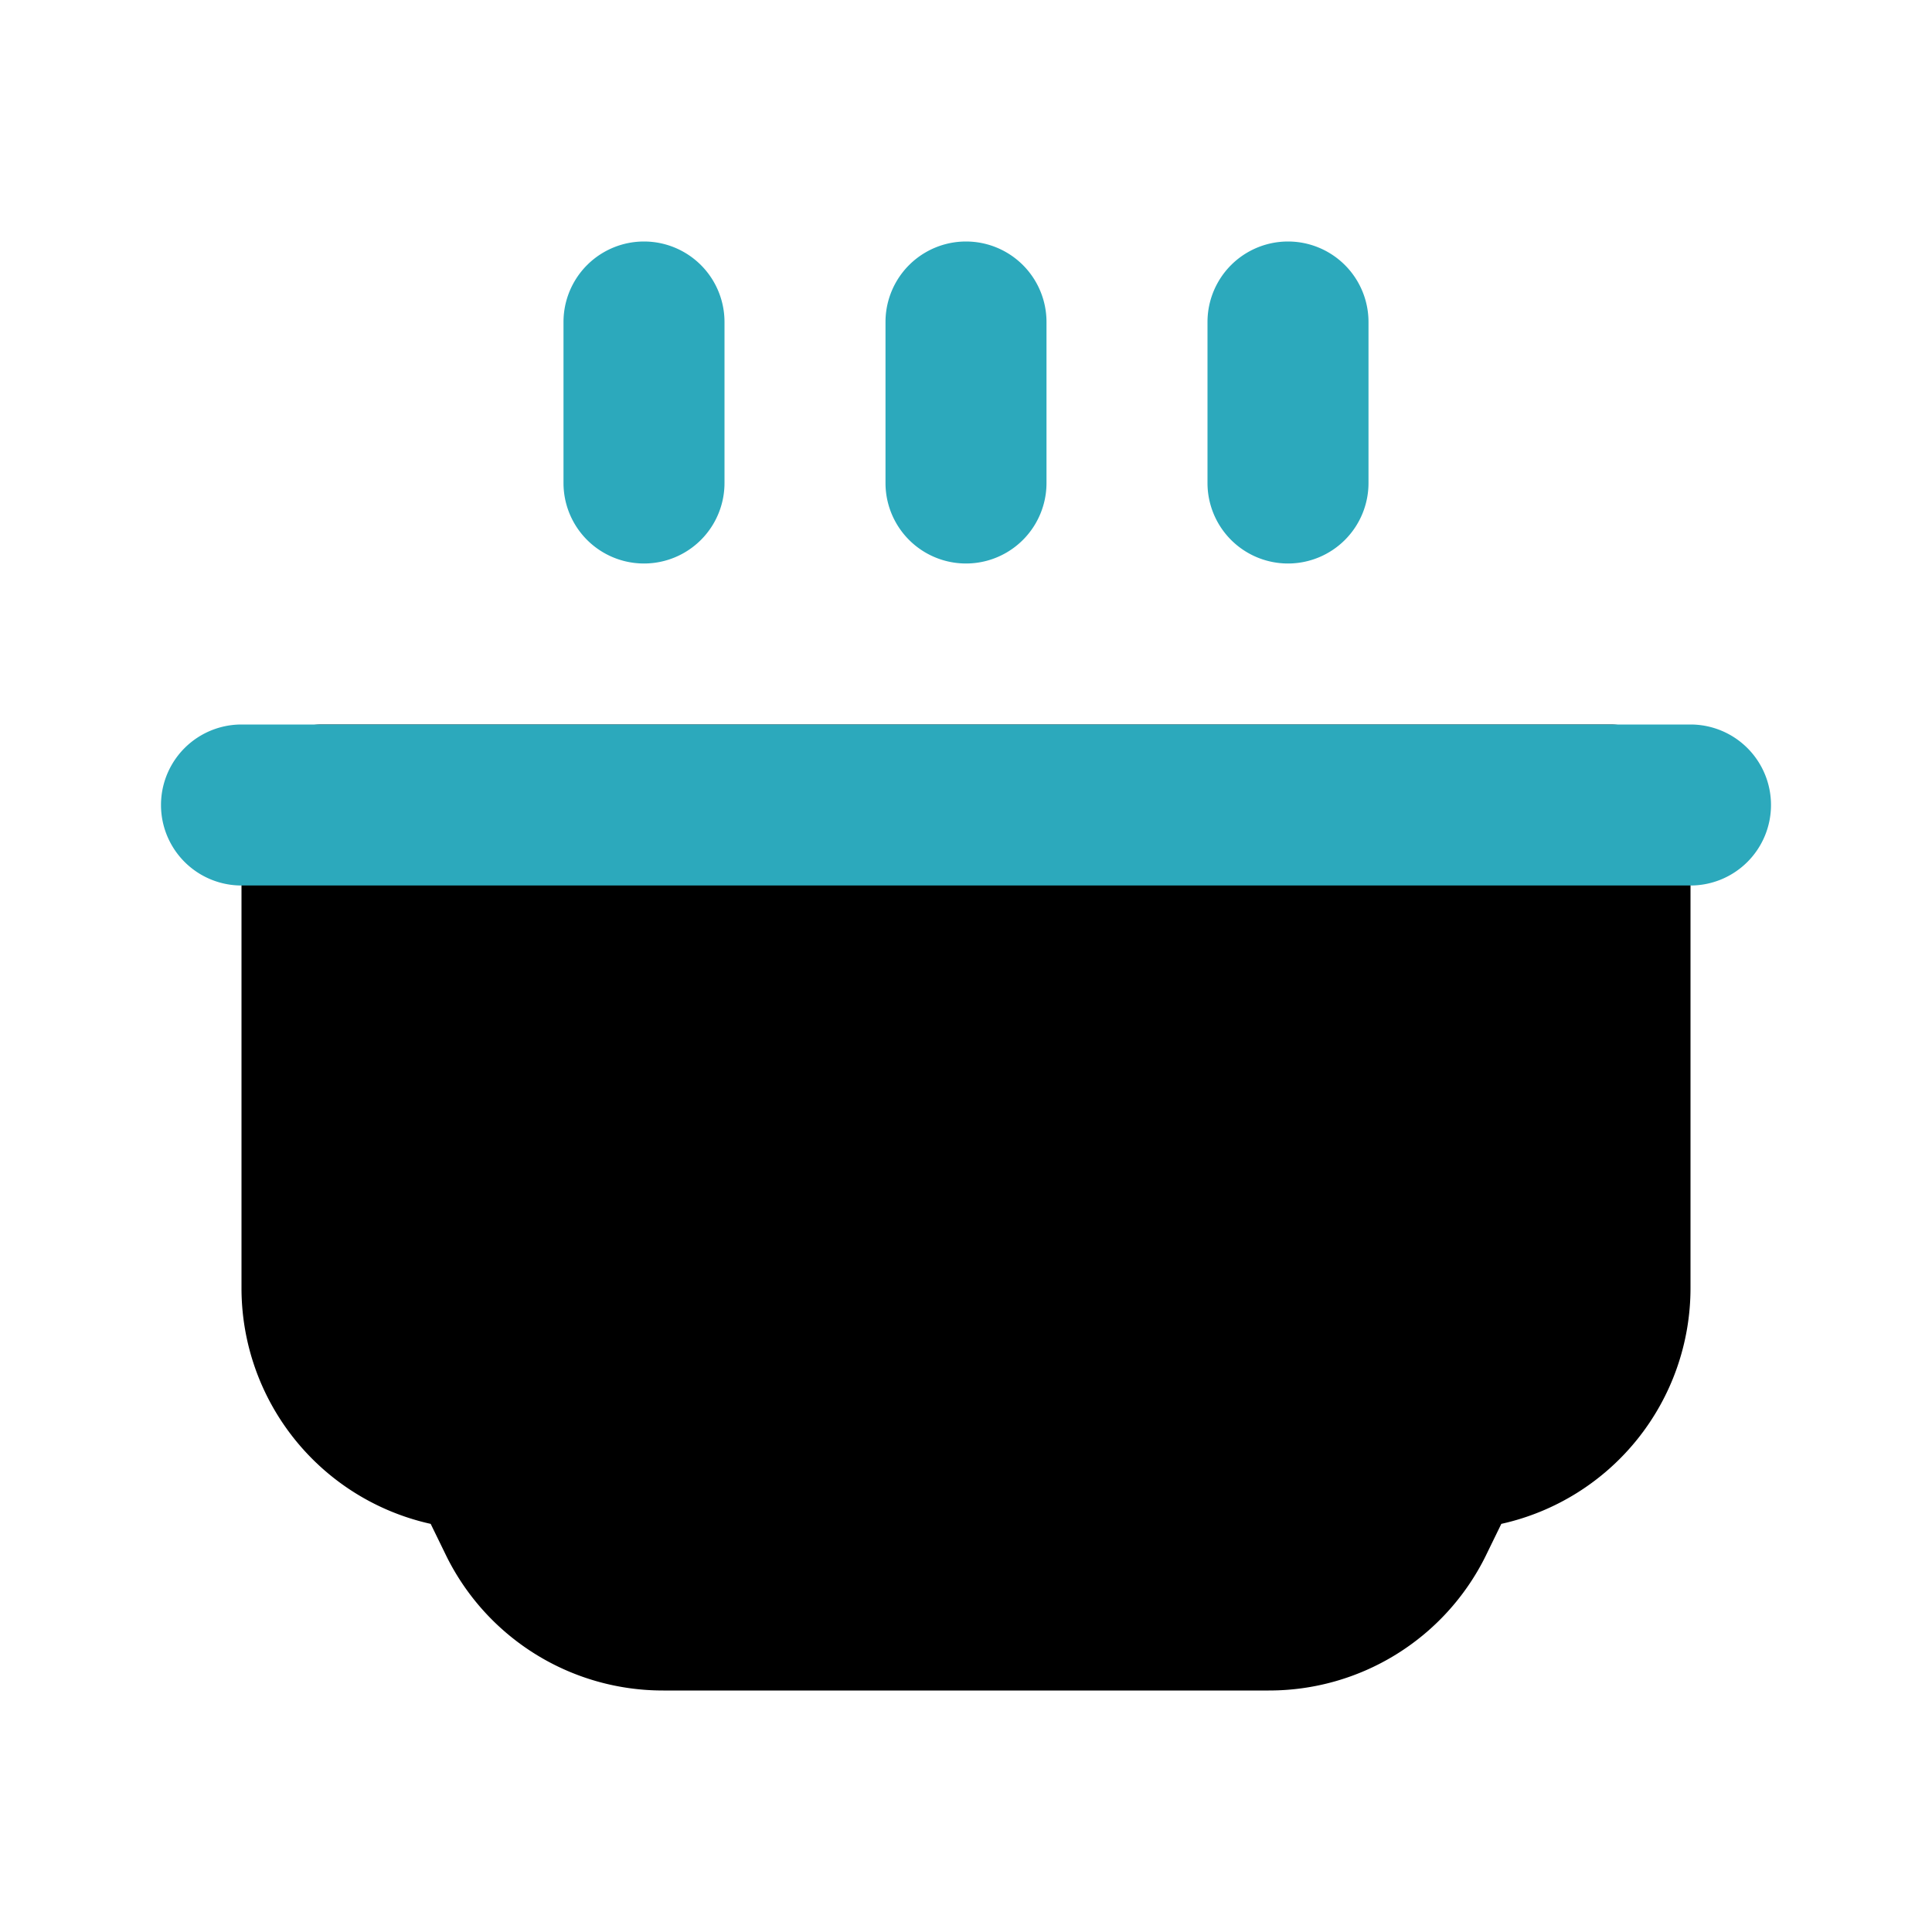 <?xml version="1.0" encoding="utf-8"?><!-- Uploaded to: SVG Repo, www.svgrepo.com, Generator: SVG Repo Mixer Tools -->
<svg fill="#000000" width="800px" height="800px" viewBox="0 0 24 24" id="soup" data-name="Flat Color" xmlns="http://www.w3.org/2000/svg" class="icon flat-color"><path id="primary" d="M20,9H4a1,1,0,0,0-1,1v6a3,3,0,0,0,2.35,2.93l.2.41A3,3,0,0,0,8.24,21h7.52a3,3,0,0,0,2.69-1.66l.2-.41A3,3,0,0,0,21,16V10A1,1,0,0,0,20,9Z" style="fill: rgb(0, 0, 0);"></path><path id="secondary" d="M16,7a1,1,0,0,1-1-1V4a1,1,0,0,1,2,0V6A1,1,0,0,1,16,7ZM13,6V4a1,1,0,0,0-2,0V6a1,1,0,0,0,2,0ZM9,6V4A1,1,0,0,0,7,4V6A1,1,0,0,0,9,6Zm13,4a1,1,0,0,0-1-1H3a1,1,0,0,0,0,2H21A1,1,0,0,0,22,10Z" style="fill: rgb(44, 169, 188);"></path></svg>